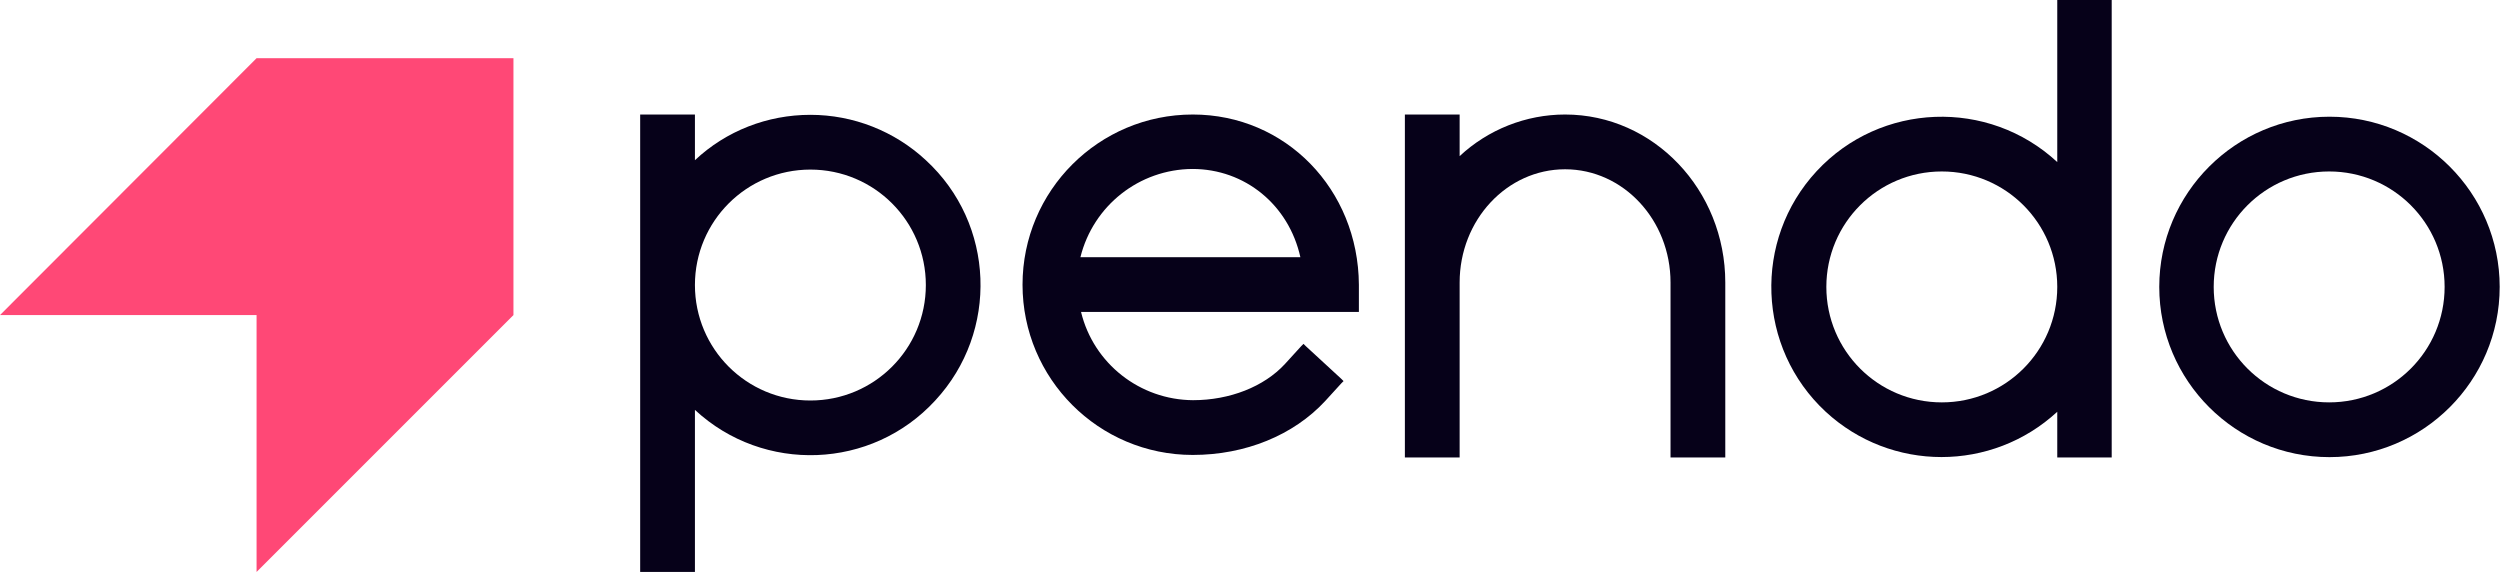 <?xml version="1.0" encoding="UTF-8"?> <svg xmlns="http://www.w3.org/2000/svg" xmlns:xlink="http://www.w3.org/1999/xlink" xmlns:serif="http://www.serif.com/" width="100%" height="100%" viewBox="0 0 799 183" version="1.1" xml:space="preserve" style="fill-rule:evenodd;clip-rule:evenodd;stroke-linejoin:round;stroke-miterlimit:2;"><path d="M259,36.7c-13.7,0 -26.9,5.1 -36.9,14.5l-0,-14.6l-17.5,-0l-0,146.2l17.5,-0l-0,-51.8c22,20.4 56.5,19.1 76.8,-3c20.4,-22 19.1,-56.5 -3,-76.8c-10,-9.3 -23.2,-14.5 -36.9,-14.5Zm36.9,54.4c-0,20.4 -16.5,36.9 -36.9,36.9c-20.4,0 -36.9,-16.5 -36.9,-36.9c-0,-20.4 16.5,-36.9 36.9,-36.9c20.4,-0 36.9,16.5 36.9,36.9Z" style="fill:#060119;fill-rule:nonzero;"></path><path d="M381.2,36.6c-30,0 -54.4,24.3 -54.4,54.4c-0,30 24.3,54.4 54.4,54.4c16.8,-0 32.2,-6.3 42.3,-17.2l5.2,-5.7l0.7,-0.7l-0.7,-0.7l-11.4,-10.5l-0.7,-0.7l-0.7,0.7l-5.2,5.7c-6.7,7.3 -17.7,11.6 -29.4,11.6c-17,-0.1 -31.8,-11.7 -35.8,-28.2l88.8,0l-0,-8.7c-0.2,-30.5 -23.4,-54.4 -53.1,-54.4Zm-35.9,45.6c4.1,-16.5 18.8,-28.1 35.8,-28.2c16.8,0 30.8,11.5 34.5,28.2l-70.3,-0Z" style="fill:#060119;fill-rule:nonzero;"></path><path d="M500.2,36.6c-12.5,0 -24.6,4.8 -33.7,13.3l-0,-13.3l-17.5,0l-0,109.6l17.5,-0l-0,-55.9c-0,-20 15.1,-36.2 33.7,-36.2c18.6,0 33.7,16.2 33.7,36.2l-0,55.9l17.5,-0l-0,-55.9c-0,-29.6 -22.9,-53.7 -51.2,-53.7Z" style="fill:#060119;fill-rule:nonzero;"></path><path d="M674.9,0l-17.4,0l-0,51.8c-22,-20.4 -56.5,-19.1 -76.9,2.9c-20.4,22 -19.1,56.5 2.9,76.9c20.9,19.3 53.1,19.3 74,-0l-0,14.6l17.4,-0l-0,-146.2Zm-17.4,91.7c-0,20.4 -16.5,36.9 -36.9,36.9c-20.4,-0 -36.9,-16.5 -36.9,-36.9c-0,-20.4 16.5,-36.9 36.9,-36.9c20.4,0 36.9,16.5 36.9,36.9Z" style="fill:#060119;fill-rule:nonzero;"></path><path d="M744.5,37.3c-30,0 -54.4,24.4 -54.4,54.4c-0,30 24.4,54.4 54.4,54.4c30,-0 54.4,-24.4 54.4,-54.4c-0,-30 -24.4,-54.4 -54.4,-54.4Zm36.8,54.4c-0,20.4 -16.5,36.9 -36.9,36.9c-20.4,-0 -36.9,-16.5 -36.9,-36.9c-0,-20.4 16.5,-36.9 36.9,-36.9c20.4,0 36.9,16.5 36.9,36.9Z" style="fill:#060119;fill-rule:nonzero;"></path><path d="M82,18.6l-82,82.1l82,-0l-0,82.1l82.1,-82.1l-0,-82.1l-82.1,0Z" style="fill:#ff4876;fill-rule:nonzero;"></path></svg> 